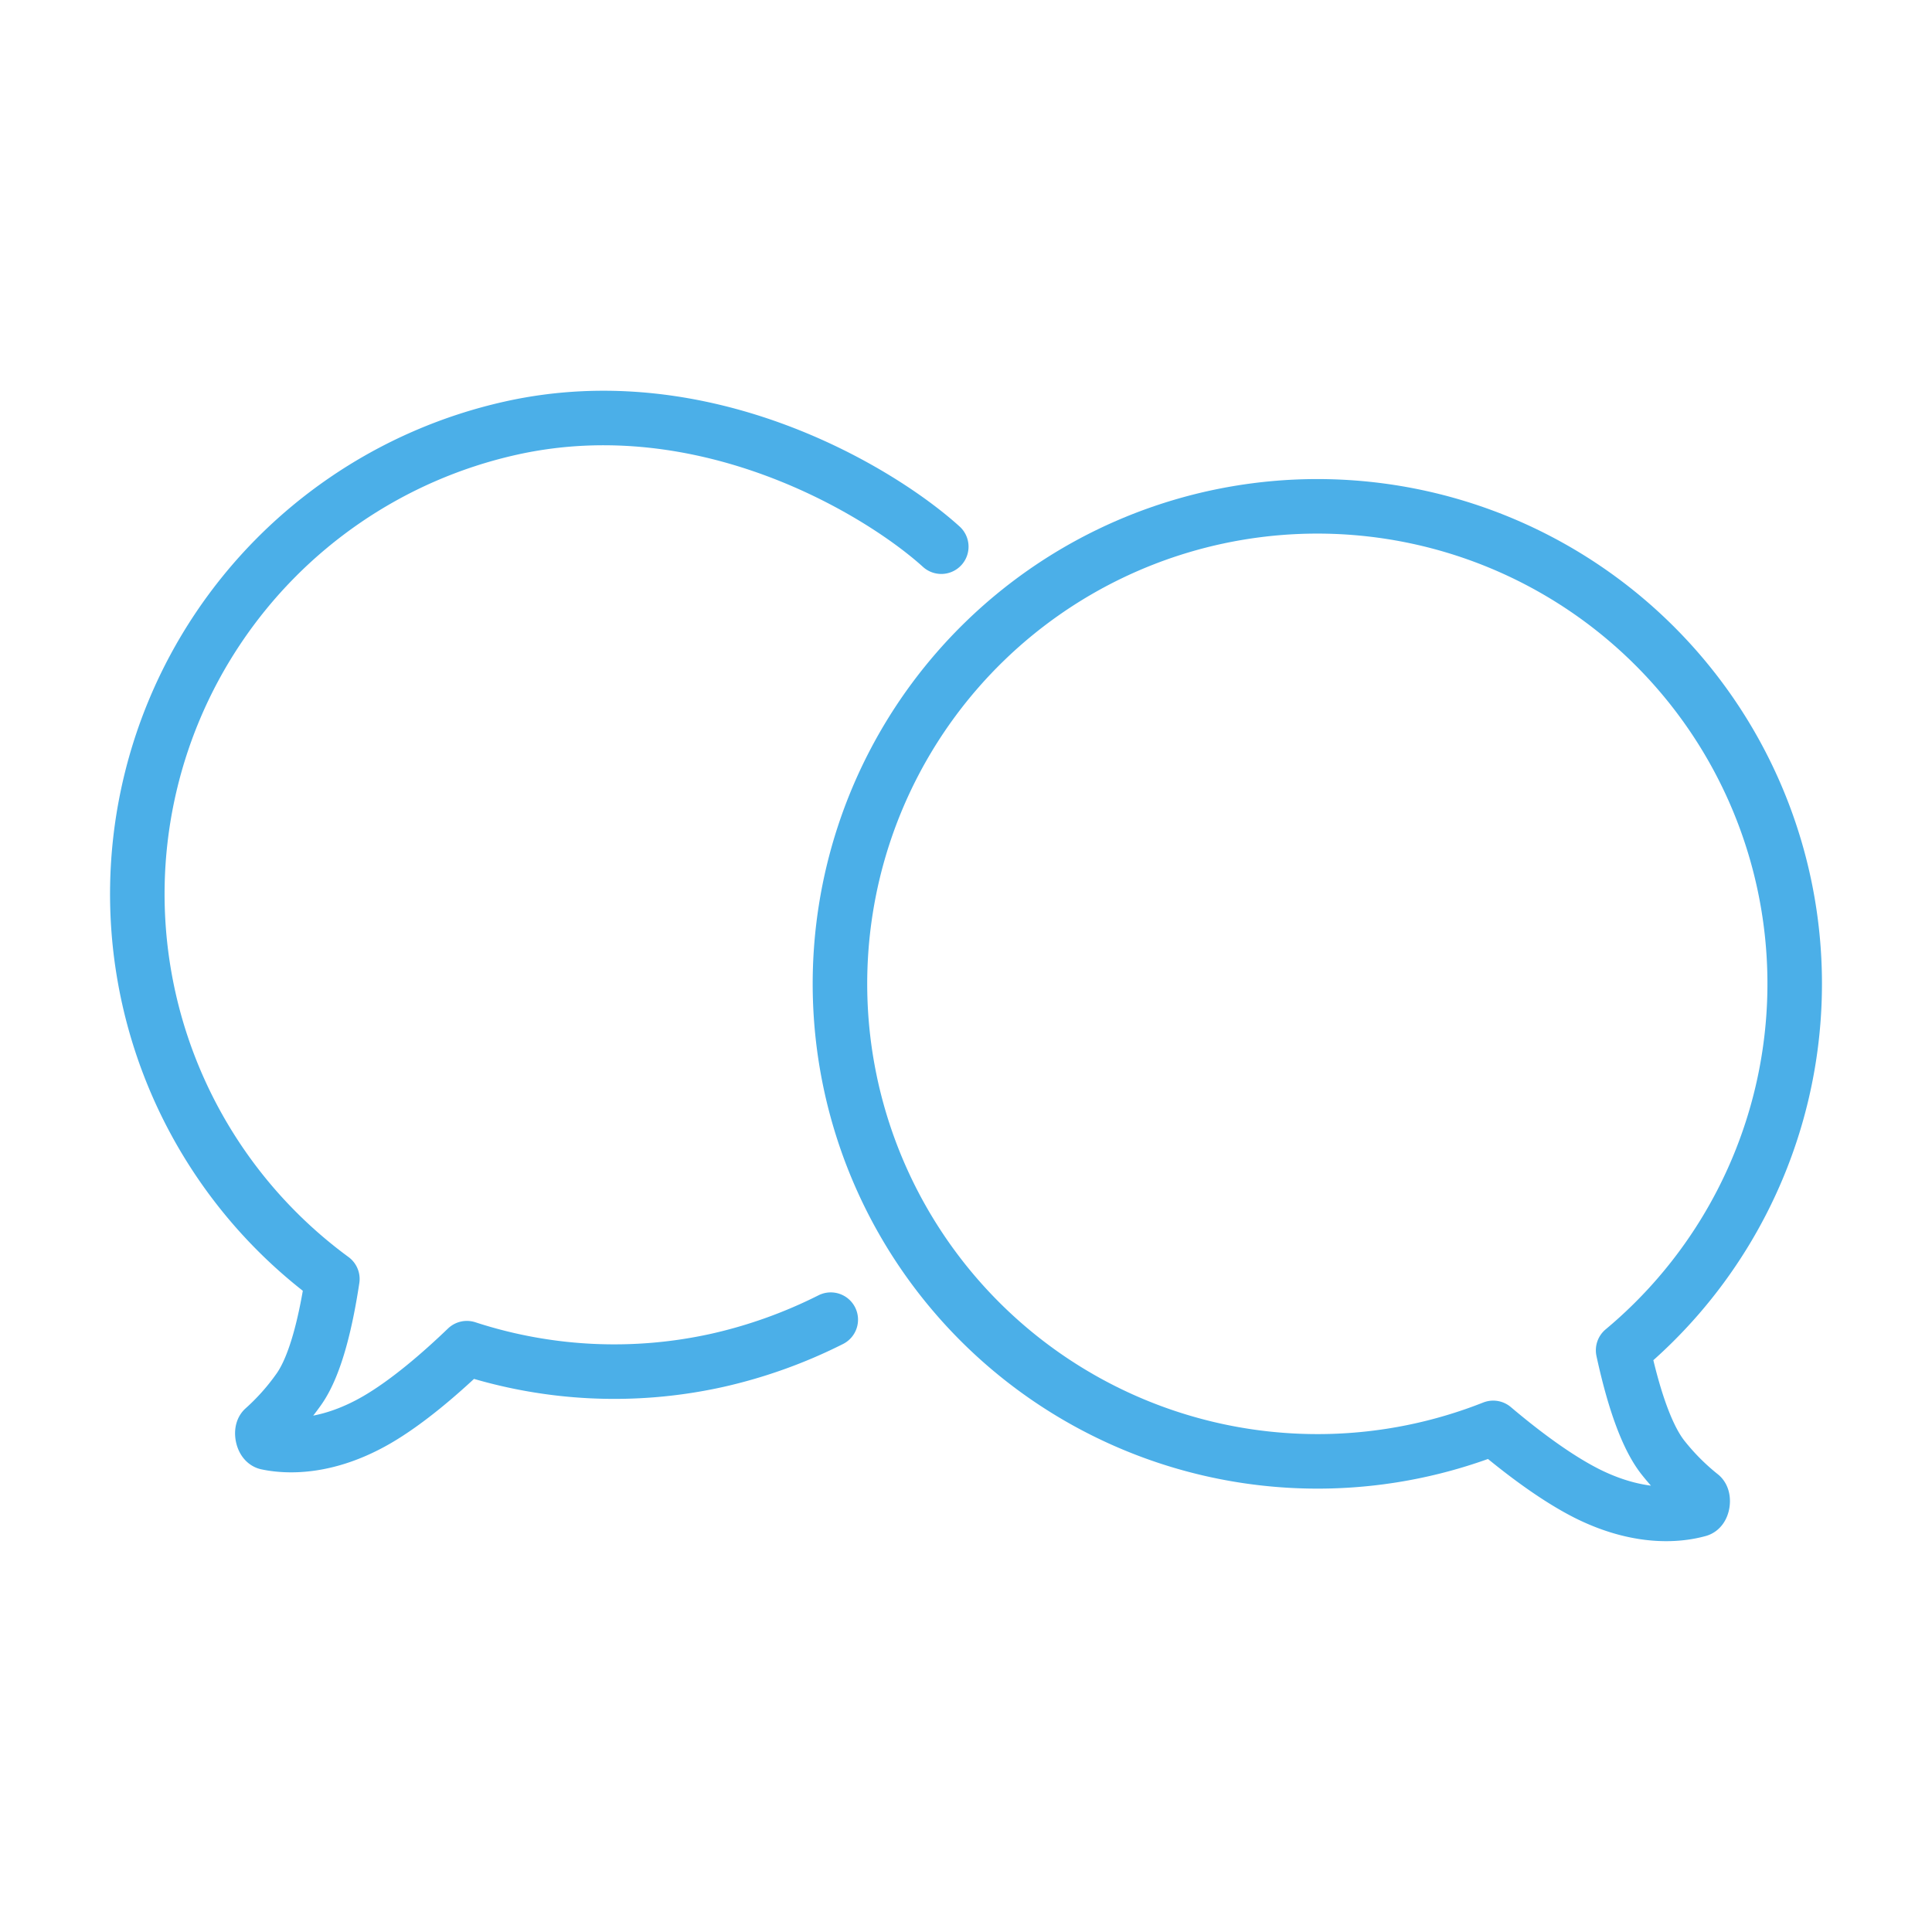 <svg id="Ebene_1" data-name="Ebene 1" xmlns="http://www.w3.org/2000/svg" viewBox="0 0 566.93 566.93"><defs><style>.cls-1{fill:none;stroke:#4bafe8;stroke-linecap:round;stroke-linejoin:round;stroke-width:16px;}</style></defs><path class="cls-1" d="M243.78,387.24a144.47,144.47,0,0,1-32.95,11.86A139.39,139.39,0,0,1,137,395.61c-7.92,7.61-17.47,15.81-26.39,21-15.25,8.83-27.07,7.83-32.25,6.73-1.25-.28-1.81-3.19-1-4.07A68.08,68.08,0,0,0,87.7,407.66c5.15-7.27,8.1-20.91,9.83-32.35A140.08,140.08,0,0,1,149.9,125.63C207,112.9,258.36,144.24,276.21,160.42"/><path class="cls-1" d="M248.18,266.91A140.14,140.14,0,0,0,438.17,419c8.39,7.1,18.43,14.69,27.66,19.33,15.78,7.85,27.51,6.11,32.61,4.68,1.23-.35,1.61-3.29.69-4.12a68.73,68.73,0,0,1-11-11c-5.59-6.93-9.39-20.36-11.84-31.66A140.08,140.08,0,1,0,248.18,266.91Z"/></svg>